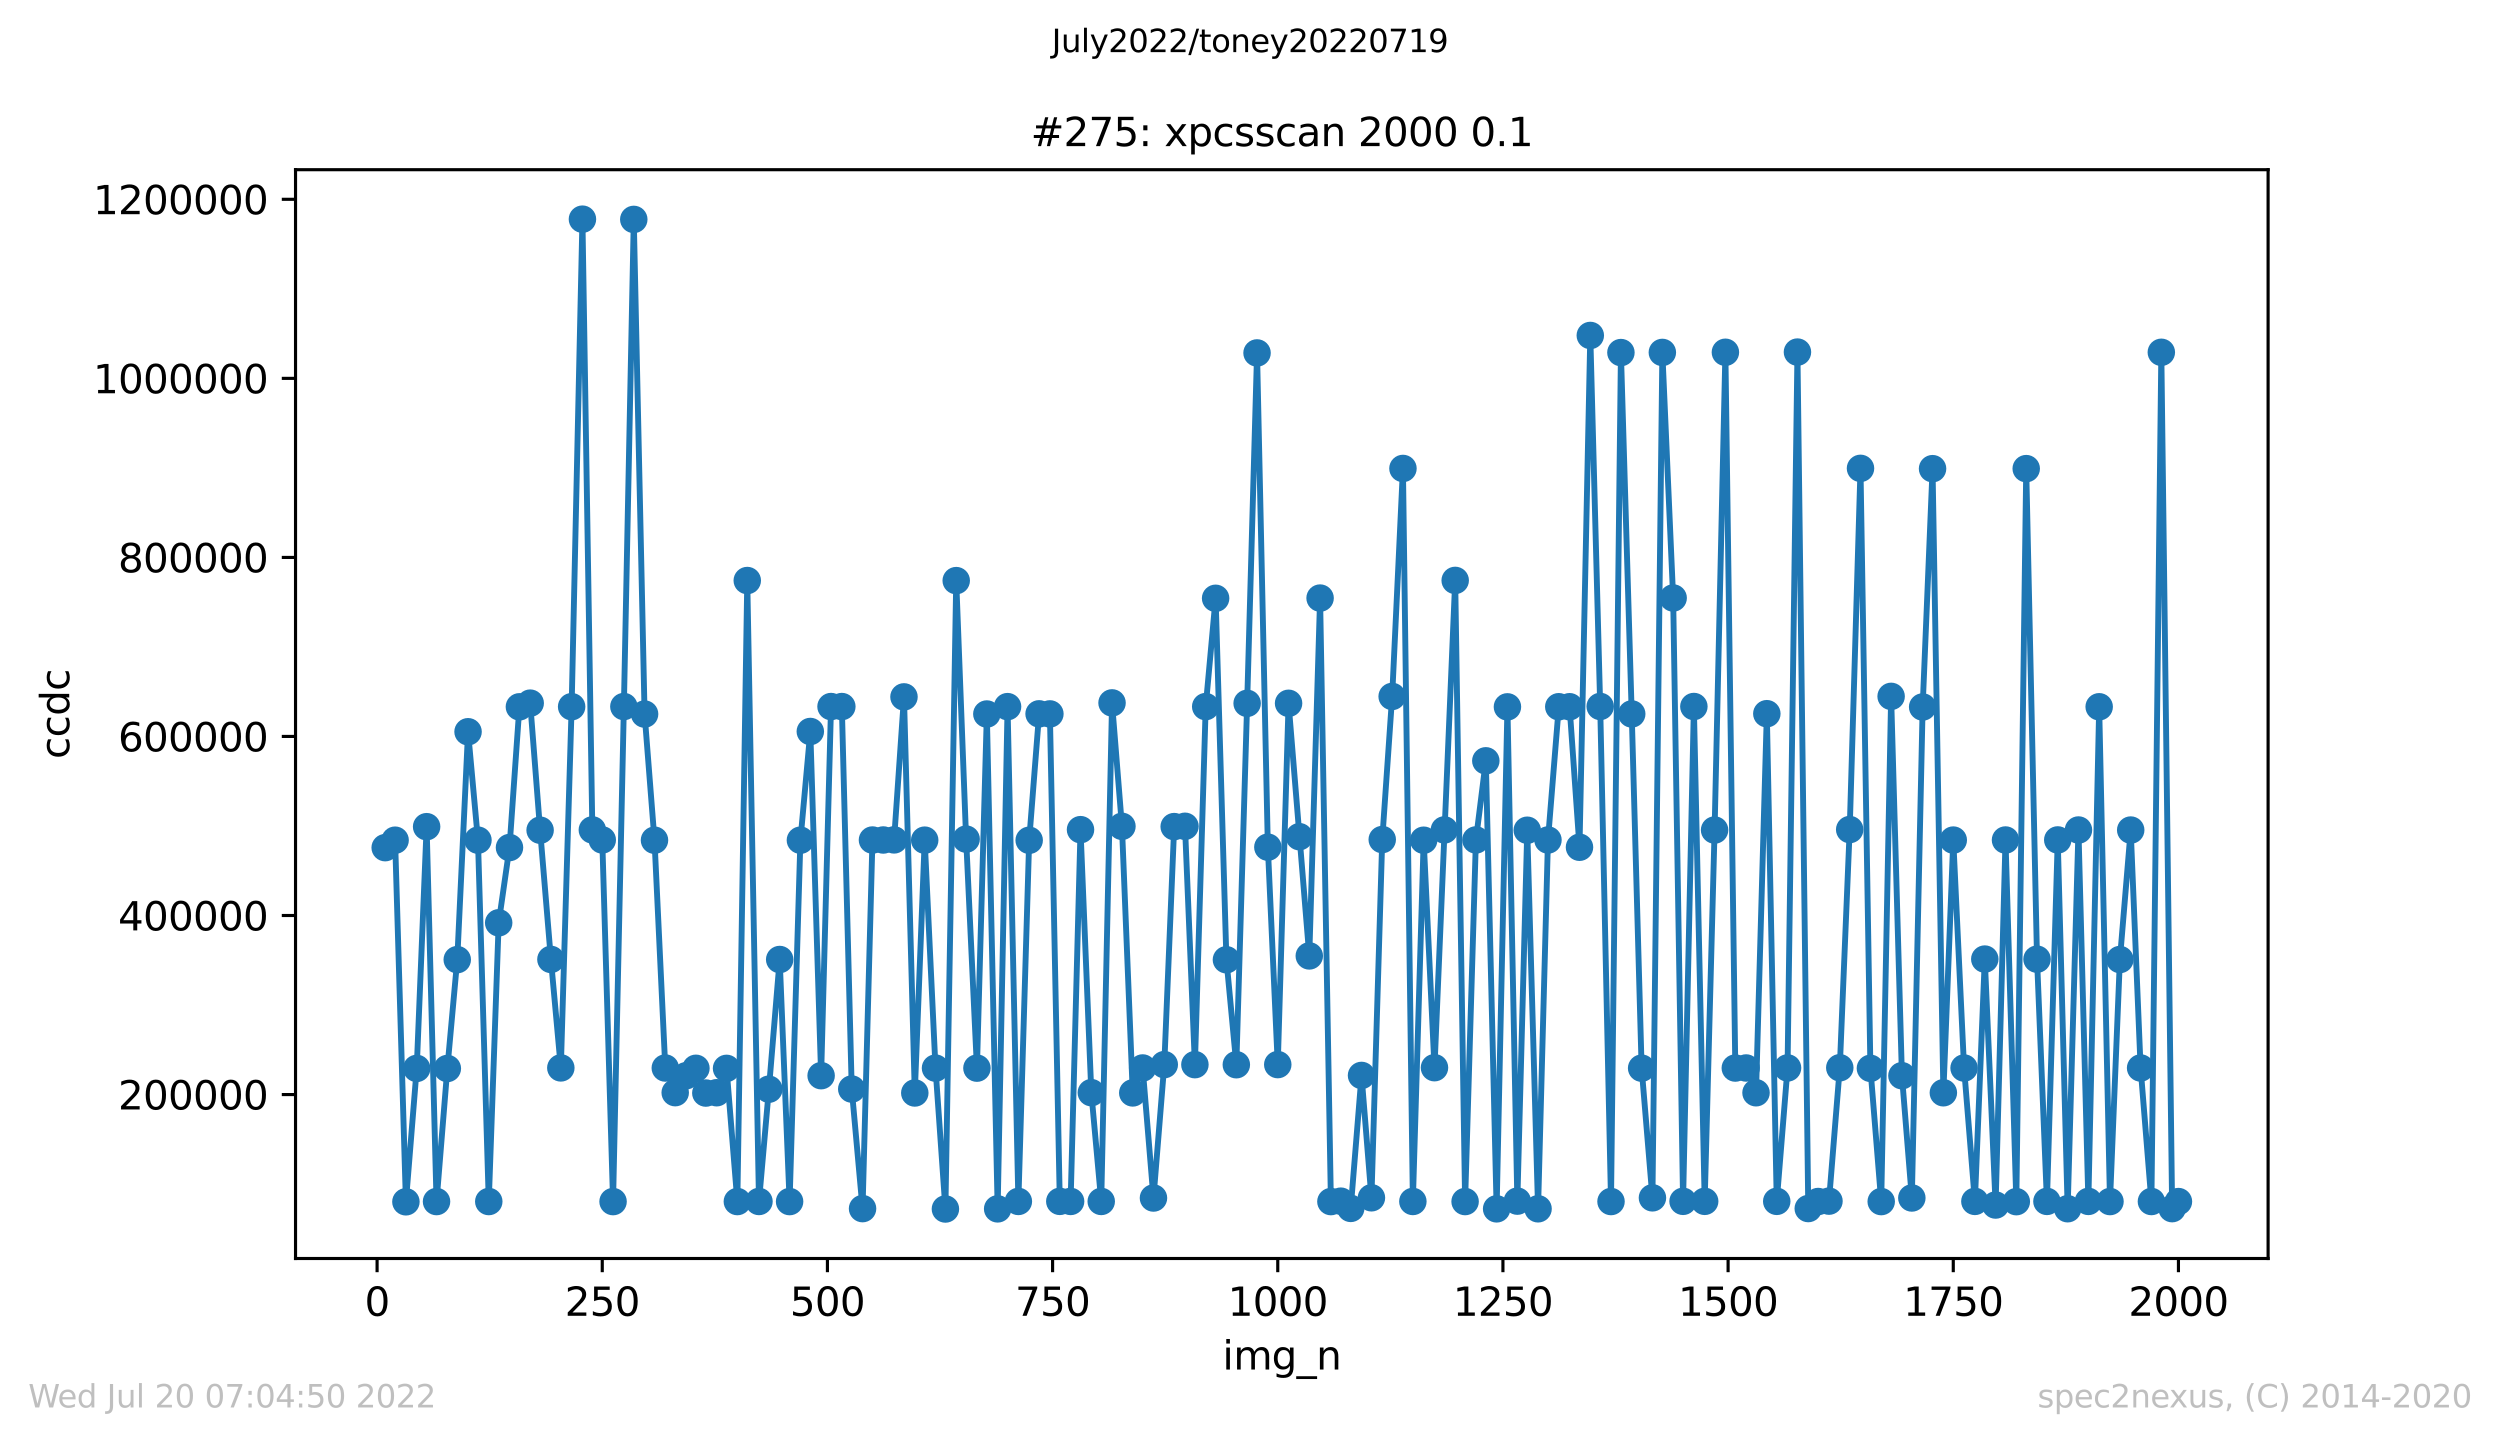 <?xml version="1.0" encoding="utf-8" standalone="no"?>
<!DOCTYPE svg PUBLIC "-//W3C//DTD SVG 1.1//EN"
  "http://www.w3.org/Graphics/SVG/1.1/DTD/svg11.dtd">
<svg xmlns:xlink="http://www.w3.org/1999/xlink" width="636.48pt" height="367.2pt" viewBox="0 0 636.48 367.2" xmlns="http://www.w3.org/2000/svg" version="1.1">
 <defs>
  <style type="text/css">*{stroke-linejoin: round; stroke-linecap: butt}</style>
 </defs>
 <g id="figure_1">
  <g id="patch_1">
   <path d="M 0 367.2 
L 636.48 367.2 
L 636.48 0 
L 0 0 
z
" style="fill: #ffffff"/>
  </g>
  <g id="axes_1">
   <g id="patch_2">
    <path d="M 75.24 320.4 
L 577.44 320.4 
L 577.44 43.2 
L 75.24 43.2 
z
" style="fill: #ffffff"/>
   </g>
   <g id="matplotlib.axis_1">
    <g id="xtick_1">
     <g id="line2d_1">
      <defs>
       <path id="m59e2264834" d="M 0 0 
L 0 3.5 
" style="stroke: #000000; stroke-width: 0.8"/>
      </defs>
      <g>
       <use xlink:href="#m59e2264834" x="96.004" y="320.4" style="stroke: #000000; stroke-width: 0.8"/>
      </g>
     </g>
     <g id="text_1">
      <!-- 0 -->
      <g transform="translate(92.822 334.998)scale(0.1 -0.1)">
       <defs>
        <path id="DejaVuSans-30" d="M 2034 4250 
Q 1547 4250 1301 3770 
Q 1056 3291 1056 2328 
Q 1056 1369 1301 889 
Q 1547 409 2034 409 
Q 2525 409 2770 889 
Q 3016 1369 3016 2328 
Q 3016 3291 2770 3770 
Q 2525 4250 2034 4250 
z
M 2034 4750 
Q 2819 4750 3233 4129 
Q 3647 3509 3647 2328 
Q 3647 1150 3233 529 
Q 2819 -91 2034 -91 
Q 1250 -91 836 529 
Q 422 1150 422 2328 
Q 422 3509 836 4129 
Q 1250 4750 2034 4750 
z
" transform="scale(0.016)"/>
       </defs>
       <use xlink:href="#DejaVuSans-30"/>
      </g>
     </g>
    </g>
    <g id="xtick_2">
     <g id="line2d_2">
      <g>
       <use xlink:href="#m59e2264834" x="153.33" y="320.4" style="stroke: #000000; stroke-width: 0.8"/>
      </g>
     </g>
     <g id="text_2">
      <!-- 250 -->
      <g transform="translate(143.786 334.998)scale(0.1 -0.1)">
       <defs>
        <path id="DejaVuSans-32" d="M 1228 531 
L 3431 531 
L 3431 0 
L 469 0 
L 469 531 
Q 828 903 1448 1529 
Q 2069 2156 2228 2338 
Q 2531 2678 2651 2914 
Q 2772 3150 2772 3378 
Q 2772 3750 2511 3984 
Q 2250 4219 1831 4219 
Q 1534 4219 1204 4116 
Q 875 4013 500 3803 
L 500 4441 
Q 881 4594 1212 4672 
Q 1544 4750 1819 4750 
Q 2544 4750 2975 4387 
Q 3406 4025 3406 3419 
Q 3406 3131 3298 2873 
Q 3191 2616 2906 2266 
Q 2828 2175 2409 1742 
Q 1991 1309 1228 531 
z
" transform="scale(0.016)"/>
        <path id="DejaVuSans-35" d="M 691 4666 
L 3169 4666 
L 3169 4134 
L 1269 4134 
L 1269 2991 
Q 1406 3038 1543 3061 
Q 1681 3084 1819 3084 
Q 2600 3084 3056 2656 
Q 3513 2228 3513 1497 
Q 3513 744 3044 326 
Q 2575 -91 1722 -91 
Q 1428 -91 1123 -41 
Q 819 9 494 109 
L 494 744 
Q 775 591 1075 516 
Q 1375 441 1709 441 
Q 2250 441 2565 725 
Q 2881 1009 2881 1497 
Q 2881 1984 2565 2268 
Q 2250 2553 1709 2553 
Q 1456 2553 1204 2497 
Q 953 2441 691 2322 
L 691 4666 
z
" transform="scale(0.016)"/>
       </defs>
       <use xlink:href="#DejaVuSans-32"/>
       <use xlink:href="#DejaVuSans-35" x="63.623"/>
       <use xlink:href="#DejaVuSans-30" x="127.246"/>
      </g>
     </g>
    </g>
    <g id="xtick_3">
     <g id="line2d_3">
      <g>
       <use xlink:href="#m59e2264834" x="210.656" y="320.4" style="stroke: #000000; stroke-width: 0.8"/>
      </g>
     </g>
     <g id="text_3">
      <!-- 500 -->
      <g transform="translate(201.112 334.998)scale(0.1 -0.1)">
       <use xlink:href="#DejaVuSans-35"/>
       <use xlink:href="#DejaVuSans-30" x="63.623"/>
       <use xlink:href="#DejaVuSans-30" x="127.246"/>
      </g>
     </g>
    </g>
    <g id="xtick_4">
     <g id="line2d_4">
      <g>
       <use xlink:href="#m59e2264834" x="267.982" y="320.4" style="stroke: #000000; stroke-width: 0.8"/>
      </g>
     </g>
     <g id="text_4">
      <!-- 750 -->
      <g transform="translate(258.438 334.998)scale(0.1 -0.1)">
       <defs>
        <path id="DejaVuSans-37" d="M 525 4666 
L 3525 4666 
L 3525 4397 
L 1831 0 
L 1172 0 
L 2766 4134 
L 525 4134 
L 525 4666 
z
" transform="scale(0.016)"/>
       </defs>
       <use xlink:href="#DejaVuSans-37"/>
       <use xlink:href="#DejaVuSans-35" x="63.623"/>
       <use xlink:href="#DejaVuSans-30" x="127.246"/>
      </g>
     </g>
    </g>
    <g id="xtick_5">
     <g id="line2d_5">
      <g>
       <use xlink:href="#m59e2264834" x="325.308" y="320.4" style="stroke: #000000; stroke-width: 0.8"/>
      </g>
     </g>
     <g id="text_5">
      <!-- 1000 -->
      <g transform="translate(312.583 334.998)scale(0.1 -0.1)">
       <defs>
        <path id="DejaVuSans-31" d="M 794 531 
L 1825 531 
L 1825 4091 
L 703 3866 
L 703 4441 
L 1819 4666 
L 2450 4666 
L 2450 531 
L 3481 531 
L 3481 0 
L 794 0 
L 794 531 
z
" transform="scale(0.016)"/>
       </defs>
       <use xlink:href="#DejaVuSans-31"/>
       <use xlink:href="#DejaVuSans-30" x="63.623"/>
       <use xlink:href="#DejaVuSans-30" x="127.246"/>
       <use xlink:href="#DejaVuSans-30" x="190.869"/>
      </g>
     </g>
    </g>
    <g id="xtick_6">
     <g id="line2d_6">
      <g>
       <use xlink:href="#m59e2264834" x="382.634" y="320.4" style="stroke: #000000; stroke-width: 0.8"/>
      </g>
     </g>
     <g id="text_6">
      <!-- 1250 -->
      <g transform="translate(369.909 334.998)scale(0.1 -0.1)">
       <use xlink:href="#DejaVuSans-31"/>
       <use xlink:href="#DejaVuSans-32" x="63.623"/>
       <use xlink:href="#DejaVuSans-35" x="127.246"/>
       <use xlink:href="#DejaVuSans-30" x="190.869"/>
      </g>
     </g>
    </g>
    <g id="xtick_7">
     <g id="line2d_7">
      <g>
       <use xlink:href="#m59e2264834" x="439.96" y="320.4" style="stroke: #000000; stroke-width: 0.8"/>
      </g>
     </g>
     <g id="text_7">
      <!-- 1500 -->
      <g transform="translate(427.235 334.998)scale(0.1 -0.1)">
       <use xlink:href="#DejaVuSans-31"/>
       <use xlink:href="#DejaVuSans-35" x="63.623"/>
       <use xlink:href="#DejaVuSans-30" x="127.246"/>
       <use xlink:href="#DejaVuSans-30" x="190.869"/>
      </g>
     </g>
    </g>
    <g id="xtick_8">
     <g id="line2d_8">
      <g>
       <use xlink:href="#m59e2264834" x="497.287" y="320.4" style="stroke: #000000; stroke-width: 0.8"/>
      </g>
     </g>
     <g id="text_8">
      <!-- 1750 -->
      <g transform="translate(484.562 334.998)scale(0.1 -0.1)">
       <use xlink:href="#DejaVuSans-31"/>
       <use xlink:href="#DejaVuSans-37" x="63.623"/>
       <use xlink:href="#DejaVuSans-35" x="127.246"/>
       <use xlink:href="#DejaVuSans-30" x="190.869"/>
      </g>
     </g>
    </g>
    <g id="xtick_9">
     <g id="line2d_9">
      <g>
       <use xlink:href="#m59e2264834" x="554.613" y="320.4" style="stroke: #000000; stroke-width: 0.8"/>
      </g>
     </g>
     <g id="text_9">
      <!-- 2000 -->
      <g transform="translate(541.888 334.998)scale(0.1 -0.1)">
       <use xlink:href="#DejaVuSans-32"/>
       <use xlink:href="#DejaVuSans-30" x="63.623"/>
       <use xlink:href="#DejaVuSans-30" x="127.246"/>
       <use xlink:href="#DejaVuSans-30" x="190.869"/>
      </g>
     </g>
    </g>
    <g id="text_10">
     <!-- img_n -->
     <g transform="translate(311.238 348.677)scale(0.1 -0.1)">
      <defs>
       <path id="DejaVuSans-69" d="M 603 3500 
L 1178 3500 
L 1178 0 
L 603 0 
L 603 3500 
z
M 603 4863 
L 1178 4863 
L 1178 4134 
L 603 4134 
L 603 4863 
z
" transform="scale(0.016)"/>
       <path id="DejaVuSans-6d" d="M 3328 2828 
Q 3544 3216 3844 3400 
Q 4144 3584 4550 3584 
Q 5097 3584 5394 3201 
Q 5691 2819 5691 2113 
L 5691 0 
L 5113 0 
L 5113 2094 
Q 5113 2597 4934 2840 
Q 4756 3084 4391 3084 
Q 3944 3084 3684 2787 
Q 3425 2491 3425 1978 
L 3425 0 
L 2847 0 
L 2847 2094 
Q 2847 2600 2669 2842 
Q 2491 3084 2119 3084 
Q 1678 3084 1418 2786 
Q 1159 2488 1159 1978 
L 1159 0 
L 581 0 
L 581 3500 
L 1159 3500 
L 1159 2956 
Q 1356 3278 1631 3431 
Q 1906 3584 2284 3584 
Q 2666 3584 2933 3390 
Q 3200 3197 3328 2828 
z
" transform="scale(0.016)"/>
       <path id="DejaVuSans-67" d="M 2906 1791 
Q 2906 2416 2648 2759 
Q 2391 3103 1925 3103 
Q 1463 3103 1205 2759 
Q 947 2416 947 1791 
Q 947 1169 1205 825 
Q 1463 481 1925 481 
Q 2391 481 2648 825 
Q 2906 1169 2906 1791 
z
M 3481 434 
Q 3481 -459 3084 -895 
Q 2688 -1331 1869 -1331 
Q 1566 -1331 1297 -1286 
Q 1028 -1241 775 -1147 
L 775 -588 
Q 1028 -725 1275 -790 
Q 1522 -856 1778 -856 
Q 2344 -856 2625 -561 
Q 2906 -266 2906 331 
L 2906 616 
Q 2728 306 2450 153 
Q 2172 0 1784 0 
Q 1141 0 747 490 
Q 353 981 353 1791 
Q 353 2603 747 3093 
Q 1141 3584 1784 3584 
Q 2172 3584 2450 3431 
Q 2728 3278 2906 2969 
L 2906 3500 
L 3481 3500 
L 3481 434 
z
" transform="scale(0.016)"/>
       <path id="DejaVuSans-5f" d="M 3263 -1063 
L 3263 -1509 
L -63 -1509 
L -63 -1063 
L 3263 -1063 
z
" transform="scale(0.016)"/>
       <path id="DejaVuSans-6e" d="M 3513 2113 
L 3513 0 
L 2938 0 
L 2938 2094 
Q 2938 2591 2744 2837 
Q 2550 3084 2163 3084 
Q 1697 3084 1428 2787 
Q 1159 2491 1159 1978 
L 1159 0 
L 581 0 
L 581 3500 
L 1159 3500 
L 1159 2956 
Q 1366 3272 1645 3428 
Q 1925 3584 2291 3584 
Q 2894 3584 3203 3211 
Q 3513 2838 3513 2113 
z
" transform="scale(0.016)"/>
      </defs>
      <use xlink:href="#DejaVuSans-69"/>
      <use xlink:href="#DejaVuSans-6d" x="27.783"/>
      <use xlink:href="#DejaVuSans-67" x="125.195"/>
      <use xlink:href="#DejaVuSans-5f" x="188.672"/>
      <use xlink:href="#DejaVuSans-6e" x="238.672"/>
     </g>
    </g>
   </g>
   <g id="matplotlib.axis_2">
    <g id="ytick_1">
     <g id="line2d_10">
      <defs>
       <path id="m2ceb41bc4b" d="M 0 0 
L -3.5 0 
" style="stroke: #000000; stroke-width: 0.8"/>
      </defs>
      <g>
       <use xlink:href="#m2ceb41bc4b" x="75.24" y="278.664" style="stroke: #000000; stroke-width: 0.8"/>
      </g>
     </g>
     <g id="text_11">
      <!-- 200000 -->
      <g transform="translate(30.065 282.463)scale(0.1 -0.1)">
       <use xlink:href="#DejaVuSans-32"/>
       <use xlink:href="#DejaVuSans-30" x="63.623"/>
       <use xlink:href="#DejaVuSans-30" x="127.246"/>
       <use xlink:href="#DejaVuSans-30" x="190.869"/>
       <use xlink:href="#DejaVuSans-30" x="254.492"/>
       <use xlink:href="#DejaVuSans-30" x="318.115"/>
      </g>
     </g>
    </g>
    <g id="ytick_2">
     <g id="line2d_11">
      <g>
       <use xlink:href="#m2ceb41bc4b" x="75.24" y="233.079" style="stroke: #000000; stroke-width: 0.8"/>
      </g>
     </g>
     <g id="text_12">
      <!-- 400000 -->
      <g transform="translate(30.065 236.879)scale(0.1 -0.1)">
       <defs>
        <path id="DejaVuSans-34" d="M 2419 4116 
L 825 1625 
L 2419 1625 
L 2419 4116 
z
M 2253 4666 
L 3047 4666 
L 3047 1625 
L 3713 1625 
L 3713 1100 
L 3047 1100 
L 3047 0 
L 2419 0 
L 2419 1100 
L 313 1100 
L 313 1709 
L 2253 4666 
z
" transform="scale(0.016)"/>
       </defs>
       <use xlink:href="#DejaVuSans-34"/>
       <use xlink:href="#DejaVuSans-30" x="63.623"/>
       <use xlink:href="#DejaVuSans-30" x="127.246"/>
       <use xlink:href="#DejaVuSans-30" x="190.869"/>
       <use xlink:href="#DejaVuSans-30" x="254.492"/>
       <use xlink:href="#DejaVuSans-30" x="318.115"/>
      </g>
     </g>
    </g>
    <g id="ytick_3">
     <g id="line2d_12">
      <g>
       <use xlink:href="#m2ceb41bc4b" x="75.24" y="187.495" style="stroke: #000000; stroke-width: 0.8"/>
      </g>
     </g>
     <g id="text_13">
      <!-- 600000 -->
      <g transform="translate(30.065 191.294)scale(0.1 -0.1)">
       <defs>
        <path id="DejaVuSans-36" d="M 2113 2584 
Q 1688 2584 1439 2293 
Q 1191 2003 1191 1497 
Q 1191 994 1439 701 
Q 1688 409 2113 409 
Q 2538 409 2786 701 
Q 3034 994 3034 1497 
Q 3034 2003 2786 2293 
Q 2538 2584 2113 2584 
z
M 3366 4563 
L 3366 3988 
Q 3128 4100 2886 4159 
Q 2644 4219 2406 4219 
Q 1781 4219 1451 3797 
Q 1122 3375 1075 2522 
Q 1259 2794 1537 2939 
Q 1816 3084 2150 3084 
Q 2853 3084 3261 2657 
Q 3669 2231 3669 1497 
Q 3669 778 3244 343 
Q 2819 -91 2113 -91 
Q 1303 -91 875 529 
Q 447 1150 447 2328 
Q 447 3434 972 4092 
Q 1497 4750 2381 4750 
Q 2619 4750 2861 4703 
Q 3103 4656 3366 4563 
z
" transform="scale(0.016)"/>
       </defs>
       <use xlink:href="#DejaVuSans-36"/>
       <use xlink:href="#DejaVuSans-30" x="63.623"/>
       <use xlink:href="#DejaVuSans-30" x="127.246"/>
       <use xlink:href="#DejaVuSans-30" x="190.869"/>
       <use xlink:href="#DejaVuSans-30" x="254.492"/>
       <use xlink:href="#DejaVuSans-30" x="318.115"/>
      </g>
     </g>
    </g>
    <g id="ytick_4">
     <g id="line2d_13">
      <g>
       <use xlink:href="#m2ceb41bc4b" x="75.24" y="141.911" style="stroke: #000000; stroke-width: 0.8"/>
      </g>
     </g>
     <g id="text_14">
      <!-- 800000 -->
      <g transform="translate(30.065 145.71)scale(0.1 -0.1)">
       <defs>
        <path id="DejaVuSans-38" d="M 2034 2216 
Q 1584 2216 1326 1975 
Q 1069 1734 1069 1313 
Q 1069 891 1326 650 
Q 1584 409 2034 409 
Q 2484 409 2743 651 
Q 3003 894 3003 1313 
Q 3003 1734 2745 1975 
Q 2488 2216 2034 2216 
z
M 1403 2484 
Q 997 2584 770 2862 
Q 544 3141 544 3541 
Q 544 4100 942 4425 
Q 1341 4750 2034 4750 
Q 2731 4750 3128 4425 
Q 3525 4100 3525 3541 
Q 3525 3141 3298 2862 
Q 3072 2584 2669 2484 
Q 3125 2378 3379 2068 
Q 3634 1759 3634 1313 
Q 3634 634 3220 271 
Q 2806 -91 2034 -91 
Q 1263 -91 848 271 
Q 434 634 434 1313 
Q 434 1759 690 2068 
Q 947 2378 1403 2484 
z
M 1172 3481 
Q 1172 3119 1398 2916 
Q 1625 2713 2034 2713 
Q 2441 2713 2670 2916 
Q 2900 3119 2900 3481 
Q 2900 3844 2670 4047 
Q 2441 4250 2034 4250 
Q 1625 4250 1398 4047 
Q 1172 3844 1172 3481 
z
" transform="scale(0.016)"/>
       </defs>
       <use xlink:href="#DejaVuSans-38"/>
       <use xlink:href="#DejaVuSans-30" x="63.623"/>
       <use xlink:href="#DejaVuSans-30" x="127.246"/>
       <use xlink:href="#DejaVuSans-30" x="190.869"/>
       <use xlink:href="#DejaVuSans-30" x="254.492"/>
       <use xlink:href="#DejaVuSans-30" x="318.115"/>
      </g>
     </g>
    </g>
    <g id="ytick_5">
     <g id="line2d_14">
      <g>
       <use xlink:href="#m2ceb41bc4b" x="75.24" y="96.326" style="stroke: #000000; stroke-width: 0.8"/>
      </g>
     </g>
     <g id="text_15">
      <!-- 1000000 -->
      <g transform="translate(23.703 100.126)scale(0.1 -0.1)">
       <use xlink:href="#DejaVuSans-31"/>
       <use xlink:href="#DejaVuSans-30" x="63.623"/>
       <use xlink:href="#DejaVuSans-30" x="127.246"/>
       <use xlink:href="#DejaVuSans-30" x="190.869"/>
       <use xlink:href="#DejaVuSans-30" x="254.492"/>
       <use xlink:href="#DejaVuSans-30" x="318.115"/>
       <use xlink:href="#DejaVuSans-30" x="381.738"/>
      </g>
     </g>
    </g>
    <g id="ytick_6">
     <g id="line2d_15">
      <g>
       <use xlink:href="#m2ceb41bc4b" x="75.24" y="50.742" style="stroke: #000000; stroke-width: 0.8"/>
      </g>
     </g>
     <g id="text_16">
      <!-- 1200000 -->
      <g transform="translate(23.703 54.541)scale(0.1 -0.1)">
       <use xlink:href="#DejaVuSans-31"/>
       <use xlink:href="#DejaVuSans-32" x="63.623"/>
       <use xlink:href="#DejaVuSans-30" x="127.246"/>
       <use xlink:href="#DejaVuSans-30" x="190.869"/>
       <use xlink:href="#DejaVuSans-30" x="254.492"/>
       <use xlink:href="#DejaVuSans-30" x="318.115"/>
       <use xlink:href="#DejaVuSans-30" x="381.738"/>
      </g>
     </g>
    </g>
    <g id="text_17">
     <!-- ccdc -->
     <g transform="translate(17.623 193.222)rotate(-90)scale(0.1 -0.1)">
      <defs>
       <path id="DejaVuSans-63" d="M 3122 3366 
L 3122 2828 
Q 2878 2963 2633 3030 
Q 2388 3097 2138 3097 
Q 1578 3097 1268 2742 
Q 959 2388 959 1747 
Q 959 1106 1268 751 
Q 1578 397 2138 397 
Q 2388 397 2633 464 
Q 2878 531 3122 666 
L 3122 134 
Q 2881 22 2623 -34 
Q 2366 -91 2075 -91 
Q 1284 -91 818 406 
Q 353 903 353 1747 
Q 353 2603 823 3093 
Q 1294 3584 2113 3584 
Q 2378 3584 2631 3529 
Q 2884 3475 3122 3366 
z
" transform="scale(0.016)"/>
       <path id="DejaVuSans-64" d="M 2906 2969 
L 2906 4863 
L 3481 4863 
L 3481 0 
L 2906 0 
L 2906 525 
Q 2725 213 2448 61 
Q 2172 -91 1784 -91 
Q 1150 -91 751 415 
Q 353 922 353 1747 
Q 353 2572 751 3078 
Q 1150 3584 1784 3584 
Q 2172 3584 2448 3432 
Q 2725 3281 2906 2969 
z
M 947 1747 
Q 947 1113 1208 752 
Q 1469 391 1925 391 
Q 2381 391 2643 752 
Q 2906 1113 2906 1747 
Q 2906 2381 2643 2742 
Q 2381 3103 1925 3103 
Q 1469 3103 1208 2742 
Q 947 2381 947 1747 
z
" transform="scale(0.016)"/>
      </defs>
      <use xlink:href="#DejaVuSans-63"/>
      <use xlink:href="#DejaVuSans-63" x="54.98"/>
      <use xlink:href="#DejaVuSans-64" x="109.961"/>
      <use xlink:href="#DejaVuSans-63" x="173.438"/>
     </g>
    </g>
   </g>
   <g id="line2d_16">
    <path d="M 98.067 215.807 
L 100.59 213.908 
L 103.341 305.969 
L 106.093 272.008 
L 108.615 210.469 
L 111.138 305.906 
L 113.889 272.029 
L 116.412 244.317 
L 119.163 186.297 
L 121.686 213.9 
L 124.437 305.9 
L 126.96 234.937 
L 129.711 215.778 
L 132.234 179.95 
L 134.985 179.016 
L 137.508 211.361 
L 140.259 244.263 
L 142.782 271.878 
L 145.533 179.92 
L 148.285 55.8 
L 150.807 211.288 
L 153.33 213.842 
L 156.081 305.915 
L 158.833 179.881 
L 161.355 55.86 
L 164.107 181.794 
L 166.629 213.911 
L 169.381 271.908 
L 171.903 278.181 
L 174.655 273.882 
L 177.177 271.981 
L 179.7 278.282 
L 182.451 278.2 
L 184.974 271.999 
L 187.725 305.905 
L 190.248 147.802 
L 193.229 305.885 
L 195.751 277.301 
L 198.503 244.284 
L 201.025 305.911 
L 203.777 213.911 
L 206.299 186.232 
L 209.051 273.859 
L 211.573 179.885 
L 214.325 179.886 
L 216.847 277.263 
L 219.599 307.704 
L 222.121 213.865 
L 227.624 213.828 
L 230.147 177.422 
L 232.898 278.262 
L 235.421 213.899 
L 238.172 271.934 
L 240.695 307.8 
L 243.446 147.821 
L 245.969 213.63 
L 248.72 271.939 
L 251.243 181.783 
L 253.994 307.766 
L 256.517 179.904 
L 259.268 305.875 
L 262.02 213.929 
L 264.542 181.738 
L 267.294 181.756 
L 269.816 305.857 
L 272.568 305.874 
L 275.09 211.226 
L 277.842 278.182 
L 280.364 305.876 
L 283.116 178.951 
L 285.638 210.377 
L 288.39 278.248 
L 290.912 271.899 
L 293.664 305.006 
L 296.416 271.044 
L 298.938 210.446 
L 301.69 210.365 
L 304.212 271.051 
L 306.964 179.894 
L 309.486 152.323 
L 312.238 244.346 
L 314.76 271.071 
L 317.512 179.064 
L 320.034 89.857 
L 322.786 215.682 
L 325.308 271.036 
L 328.06 179.054 
L 333.334 243.368 
L 336.085 152.267 
L 338.837 305.914 
L 341.359 305.81 
L 343.882 307.647 
L 346.633 273.798 
L 349.156 304.947 
L 351.907 213.744 
L 354.43 177.309 
L 357.181 119.266 
L 359.704 305.883 
L 362.455 213.916 
L 365.207 271.824 
L 370.481 147.769 
L 373.003 305.905 
L 375.755 213.843 
L 378.277 193.697 
L 381.029 307.761 
L 383.781 179.961 
L 386.303 305.797 
L 388.826 211.373 
L 391.577 307.749 
L 394.1 213.856 
L 396.851 179.929 
L 399.603 179.93 
L 402.125 215.704 
L 404.877 85.407 
L 407.399 179.859 
L 410.151 305.901 
L 412.673 89.762 
L 415.425 181.764 
L 417.947 271.947 
L 420.699 304.957 
L 423.221 89.727 
L 425.973 152.241 
L 428.495 305.848 
L 431.247 179.874 
L 433.999 305.849 
L 436.521 211.322 
L 439.273 89.686 
L 441.795 271.915 
L 444.547 271.902 
L 447.069 278.207 
L 449.821 181.703 
L 452.343 305.853 
L 455.095 271.887 
L 457.617 89.638 
L 460.369 307.686 
L 462.891 305.898 
L 465.643 305.798 
L 468.394 271.839 
L 470.917 211.198 
L 473.668 119.241 
L 476.191 271.988 
L 478.942 305.913 
L 481.465 177.291 
L 484.216 273.87 
L 486.739 304.995 
L 489.49 179.992 
L 492.013 119.322 
L 494.764 278.209 
L 497.287 213.879 
L 500.038 271.909 
L 502.79 305.863 
L 505.312 244.174 
L 508.064 306.79 
L 510.586 213.861 
L 513.338 305.933 
L 515.86 119.31 
L 518.612 244.2 
L 521.134 305.865 
L 523.886 213.841 
L 526.408 307.733 
L 529.16 211.315 
L 531.682 305.867 
L 534.434 179.939 
L 537.186 305.906 
L 539.708 244.289 
L 542.46 211.327 
L 544.982 271.9 
L 547.734 305.895 
L 550.256 89.693 
L 553.008 307.71 
L 554.613 305.912 
L 554.613 305.912 
" clip-path="url(#p5b8bd15f92)" style="fill: none; stroke: #1f77b4; stroke-width: 1.5; stroke-linecap: square"/>
    <defs>
     <path id="m49ae3a37b3" d="M 0 3 
C 0.796 3 1.559 2.684 2.121 2.121 
C 2.684 1.559 3 0.796 3 0 
C 3 -0.796 2.684 -1.559 2.121 -2.121 
C 1.559 -2.684 0.796 -3 0 -3 
C -0.796 -3 -1.559 -2.684 -2.121 -2.121 
C -2.684 -1.559 -3 -0.796 -3 0 
C -3 0.796 -2.684 1.559 -2.121 2.121 
C -1.559 2.684 -0.796 3 0 3 
z
" style="stroke: #1f77b4"/>
    </defs>
    <g clip-path="url(#p5b8bd15f92)">
     <use xlink:href="#m49ae3a37b3" x="98.067" y="215.807" style="fill: #1f77b4; stroke: #1f77b4"/>
     <use xlink:href="#m49ae3a37b3" x="100.59" y="213.908" style="fill: #1f77b4; stroke: #1f77b4"/>
     <use xlink:href="#m49ae3a37b3" x="103.341" y="305.969" style="fill: #1f77b4; stroke: #1f77b4"/>
     <use xlink:href="#m49ae3a37b3" x="106.093" y="272.008" style="fill: #1f77b4; stroke: #1f77b4"/>
     <use xlink:href="#m49ae3a37b3" x="108.615" y="210.469" style="fill: #1f77b4; stroke: #1f77b4"/>
     <use xlink:href="#m49ae3a37b3" x="111.138" y="305.906" style="fill: #1f77b4; stroke: #1f77b4"/>
     <use xlink:href="#m49ae3a37b3" x="113.889" y="272.029" style="fill: #1f77b4; stroke: #1f77b4"/>
     <use xlink:href="#m49ae3a37b3" x="116.412" y="244.317" style="fill: #1f77b4; stroke: #1f77b4"/>
     <use xlink:href="#m49ae3a37b3" x="119.163" y="186.297" style="fill: #1f77b4; stroke: #1f77b4"/>
     <use xlink:href="#m49ae3a37b3" x="121.686" y="213.9" style="fill: #1f77b4; stroke: #1f77b4"/>
     <use xlink:href="#m49ae3a37b3" x="124.437" y="305.9" style="fill: #1f77b4; stroke: #1f77b4"/>
     <use xlink:href="#m49ae3a37b3" x="126.96" y="234.937" style="fill: #1f77b4; stroke: #1f77b4"/>
     <use xlink:href="#m49ae3a37b3" x="129.711" y="215.778" style="fill: #1f77b4; stroke: #1f77b4"/>
     <use xlink:href="#m49ae3a37b3" x="132.234" y="179.95" style="fill: #1f77b4; stroke: #1f77b4"/>
     <use xlink:href="#m49ae3a37b3" x="134.985" y="179.016" style="fill: #1f77b4; stroke: #1f77b4"/>
     <use xlink:href="#m49ae3a37b3" x="137.508" y="211.361" style="fill: #1f77b4; stroke: #1f77b4"/>
     <use xlink:href="#m49ae3a37b3" x="140.259" y="244.263" style="fill: #1f77b4; stroke: #1f77b4"/>
     <use xlink:href="#m49ae3a37b3" x="142.782" y="271.878" style="fill: #1f77b4; stroke: #1f77b4"/>
     <use xlink:href="#m49ae3a37b3" x="145.533" y="179.92" style="fill: #1f77b4; stroke: #1f77b4"/>
     <use xlink:href="#m49ae3a37b3" x="148.285" y="55.8" style="fill: #1f77b4; stroke: #1f77b4"/>
     <use xlink:href="#m49ae3a37b3" x="150.807" y="211.288" style="fill: #1f77b4; stroke: #1f77b4"/>
     <use xlink:href="#m49ae3a37b3" x="153.33" y="213.842" style="fill: #1f77b4; stroke: #1f77b4"/>
     <use xlink:href="#m49ae3a37b3" x="156.081" y="305.915" style="fill: #1f77b4; stroke: #1f77b4"/>
     <use xlink:href="#m49ae3a37b3" x="158.833" y="179.881" style="fill: #1f77b4; stroke: #1f77b4"/>
     <use xlink:href="#m49ae3a37b3" x="161.355" y="55.86" style="fill: #1f77b4; stroke: #1f77b4"/>
     <use xlink:href="#m49ae3a37b3" x="164.107" y="181.794" style="fill: #1f77b4; stroke: #1f77b4"/>
     <use xlink:href="#m49ae3a37b3" x="166.629" y="213.911" style="fill: #1f77b4; stroke: #1f77b4"/>
     <use xlink:href="#m49ae3a37b3" x="169.381" y="271.908" style="fill: #1f77b4; stroke: #1f77b4"/>
     <use xlink:href="#m49ae3a37b3" x="171.903" y="278.181" style="fill: #1f77b4; stroke: #1f77b4"/>
     <use xlink:href="#m49ae3a37b3" x="174.655" y="273.882" style="fill: #1f77b4; stroke: #1f77b4"/>
     <use xlink:href="#m49ae3a37b3" x="177.177" y="271.981" style="fill: #1f77b4; stroke: #1f77b4"/>
     <use xlink:href="#m49ae3a37b3" x="179.7" y="278.282" style="fill: #1f77b4; stroke: #1f77b4"/>
     <use xlink:href="#m49ae3a37b3" x="182.451" y="278.2" style="fill: #1f77b4; stroke: #1f77b4"/>
     <use xlink:href="#m49ae3a37b3" x="184.974" y="271.999" style="fill: #1f77b4; stroke: #1f77b4"/>
     <use xlink:href="#m49ae3a37b3" x="187.725" y="305.905" style="fill: #1f77b4; stroke: #1f77b4"/>
     <use xlink:href="#m49ae3a37b3" x="190.248" y="147.802" style="fill: #1f77b4; stroke: #1f77b4"/>
     <use xlink:href="#m49ae3a37b3" x="193.229" y="305.885" style="fill: #1f77b4; stroke: #1f77b4"/>
     <use xlink:href="#m49ae3a37b3" x="195.751" y="277.301" style="fill: #1f77b4; stroke: #1f77b4"/>
     <use xlink:href="#m49ae3a37b3" x="198.503" y="244.284" style="fill: #1f77b4; stroke: #1f77b4"/>
     <use xlink:href="#m49ae3a37b3" x="201.025" y="305.911" style="fill: #1f77b4; stroke: #1f77b4"/>
     <use xlink:href="#m49ae3a37b3" x="203.777" y="213.911" style="fill: #1f77b4; stroke: #1f77b4"/>
     <use xlink:href="#m49ae3a37b3" x="206.299" y="186.232" style="fill: #1f77b4; stroke: #1f77b4"/>
     <use xlink:href="#m49ae3a37b3" x="209.051" y="273.859" style="fill: #1f77b4; stroke: #1f77b4"/>
     <use xlink:href="#m49ae3a37b3" x="211.573" y="179.885" style="fill: #1f77b4; stroke: #1f77b4"/>
     <use xlink:href="#m49ae3a37b3" x="214.325" y="179.886" style="fill: #1f77b4; stroke: #1f77b4"/>
     <use xlink:href="#m49ae3a37b3" x="216.847" y="277.263" style="fill: #1f77b4; stroke: #1f77b4"/>
     <use xlink:href="#m49ae3a37b3" x="219.599" y="307.704" style="fill: #1f77b4; stroke: #1f77b4"/>
     <use xlink:href="#m49ae3a37b3" x="222.121" y="213.865" style="fill: #1f77b4; stroke: #1f77b4"/>
     <use xlink:href="#m49ae3a37b3" x="224.873" y="213.855" style="fill: #1f77b4; stroke: #1f77b4"/>
     <use xlink:href="#m49ae3a37b3" x="227.624" y="213.828" style="fill: #1f77b4; stroke: #1f77b4"/>
     <use xlink:href="#m49ae3a37b3" x="230.147" y="177.422" style="fill: #1f77b4; stroke: #1f77b4"/>
     <use xlink:href="#m49ae3a37b3" x="232.898" y="278.262" style="fill: #1f77b4; stroke: #1f77b4"/>
     <use xlink:href="#m49ae3a37b3" x="235.421" y="213.899" style="fill: #1f77b4; stroke: #1f77b4"/>
     <use xlink:href="#m49ae3a37b3" x="238.172" y="271.934" style="fill: #1f77b4; stroke: #1f77b4"/>
     <use xlink:href="#m49ae3a37b3" x="240.695" y="307.8" style="fill: #1f77b4; stroke: #1f77b4"/>
     <use xlink:href="#m49ae3a37b3" x="243.446" y="147.821" style="fill: #1f77b4; stroke: #1f77b4"/>
     <use xlink:href="#m49ae3a37b3" x="245.969" y="213.63" style="fill: #1f77b4; stroke: #1f77b4"/>
     <use xlink:href="#m49ae3a37b3" x="248.72" y="271.939" style="fill: #1f77b4; stroke: #1f77b4"/>
     <use xlink:href="#m49ae3a37b3" x="251.243" y="181.783" style="fill: #1f77b4; stroke: #1f77b4"/>
     <use xlink:href="#m49ae3a37b3" x="253.994" y="307.766" style="fill: #1f77b4; stroke: #1f77b4"/>
     <use xlink:href="#m49ae3a37b3" x="256.517" y="179.904" style="fill: #1f77b4; stroke: #1f77b4"/>
     <use xlink:href="#m49ae3a37b3" x="259.268" y="305.875" style="fill: #1f77b4; stroke: #1f77b4"/>
     <use xlink:href="#m49ae3a37b3" x="262.02" y="213.929" style="fill: #1f77b4; stroke: #1f77b4"/>
     <use xlink:href="#m49ae3a37b3" x="264.542" y="181.738" style="fill: #1f77b4; stroke: #1f77b4"/>
     <use xlink:href="#m49ae3a37b3" x="267.294" y="181.756" style="fill: #1f77b4; stroke: #1f77b4"/>
     <use xlink:href="#m49ae3a37b3" x="269.816" y="305.857" style="fill: #1f77b4; stroke: #1f77b4"/>
     <use xlink:href="#m49ae3a37b3" x="272.568" y="305.874" style="fill: #1f77b4; stroke: #1f77b4"/>
     <use xlink:href="#m49ae3a37b3" x="275.09" y="211.226" style="fill: #1f77b4; stroke: #1f77b4"/>
     <use xlink:href="#m49ae3a37b3" x="277.842" y="278.182" style="fill: #1f77b4; stroke: #1f77b4"/>
     <use xlink:href="#m49ae3a37b3" x="280.364" y="305.876" style="fill: #1f77b4; stroke: #1f77b4"/>
     <use xlink:href="#m49ae3a37b3" x="283.116" y="178.951" style="fill: #1f77b4; stroke: #1f77b4"/>
     <use xlink:href="#m49ae3a37b3" x="285.638" y="210.377" style="fill: #1f77b4; stroke: #1f77b4"/>
     <use xlink:href="#m49ae3a37b3" x="288.39" y="278.248" style="fill: #1f77b4; stroke: #1f77b4"/>
     <use xlink:href="#m49ae3a37b3" x="290.912" y="271.899" style="fill: #1f77b4; stroke: #1f77b4"/>
     <use xlink:href="#m49ae3a37b3" x="293.664" y="305.006" style="fill: #1f77b4; stroke: #1f77b4"/>
     <use xlink:href="#m49ae3a37b3" x="296.416" y="271.044" style="fill: #1f77b4; stroke: #1f77b4"/>
     <use xlink:href="#m49ae3a37b3" x="298.938" y="210.446" style="fill: #1f77b4; stroke: #1f77b4"/>
     <use xlink:href="#m49ae3a37b3" x="301.69" y="210.365" style="fill: #1f77b4; stroke: #1f77b4"/>
     <use xlink:href="#m49ae3a37b3" x="304.212" y="271.051" style="fill: #1f77b4; stroke: #1f77b4"/>
     <use xlink:href="#m49ae3a37b3" x="306.964" y="179.894" style="fill: #1f77b4; stroke: #1f77b4"/>
     <use xlink:href="#m49ae3a37b3" x="309.486" y="152.323" style="fill: #1f77b4; stroke: #1f77b4"/>
     <use xlink:href="#m49ae3a37b3" x="312.238" y="244.346" style="fill: #1f77b4; stroke: #1f77b4"/>
     <use xlink:href="#m49ae3a37b3" x="314.76" y="271.071" style="fill: #1f77b4; stroke: #1f77b4"/>
     <use xlink:href="#m49ae3a37b3" x="317.512" y="179.064" style="fill: #1f77b4; stroke: #1f77b4"/>
     <use xlink:href="#m49ae3a37b3" x="320.034" y="89.857" style="fill: #1f77b4; stroke: #1f77b4"/>
     <use xlink:href="#m49ae3a37b3" x="322.786" y="215.682" style="fill: #1f77b4; stroke: #1f77b4"/>
     <use xlink:href="#m49ae3a37b3" x="325.308" y="271.036" style="fill: #1f77b4; stroke: #1f77b4"/>
     <use xlink:href="#m49ae3a37b3" x="328.06" y="179.054" style="fill: #1f77b4; stroke: #1f77b4"/>
     <use xlink:href="#m49ae3a37b3" x="330.811" y="213.015" style="fill: #1f77b4; stroke: #1f77b4"/>
     <use xlink:href="#m49ae3a37b3" x="333.334" y="243.368" style="fill: #1f77b4; stroke: #1f77b4"/>
     <use xlink:href="#m49ae3a37b3" x="336.085" y="152.267" style="fill: #1f77b4; stroke: #1f77b4"/>
     <use xlink:href="#m49ae3a37b3" x="338.837" y="305.914" style="fill: #1f77b4; stroke: #1f77b4"/>
     <use xlink:href="#m49ae3a37b3" x="341.359" y="305.81" style="fill: #1f77b4; stroke: #1f77b4"/>
     <use xlink:href="#m49ae3a37b3" x="343.882" y="307.647" style="fill: #1f77b4; stroke: #1f77b4"/>
     <use xlink:href="#m49ae3a37b3" x="346.633" y="273.798" style="fill: #1f77b4; stroke: #1f77b4"/>
     <use xlink:href="#m49ae3a37b3" x="349.156" y="304.947" style="fill: #1f77b4; stroke: #1f77b4"/>
     <use xlink:href="#m49ae3a37b3" x="351.907" y="213.744" style="fill: #1f77b4; stroke: #1f77b4"/>
     <use xlink:href="#m49ae3a37b3" x="354.43" y="177.309" style="fill: #1f77b4; stroke: #1f77b4"/>
     <use xlink:href="#m49ae3a37b3" x="357.181" y="119.266" style="fill: #1f77b4; stroke: #1f77b4"/>
     <use xlink:href="#m49ae3a37b3" x="359.704" y="305.883" style="fill: #1f77b4; stroke: #1f77b4"/>
     <use xlink:href="#m49ae3a37b3" x="362.455" y="213.916" style="fill: #1f77b4; stroke: #1f77b4"/>
     <use xlink:href="#m49ae3a37b3" x="365.207" y="271.824" style="fill: #1f77b4; stroke: #1f77b4"/>
     <use xlink:href="#m49ae3a37b3" x="367.729" y="211.294" style="fill: #1f77b4; stroke: #1f77b4"/>
     <use xlink:href="#m49ae3a37b3" x="370.481" y="147.769" style="fill: #1f77b4; stroke: #1f77b4"/>
     <use xlink:href="#m49ae3a37b3" x="373.003" y="305.905" style="fill: #1f77b4; stroke: #1f77b4"/>
     <use xlink:href="#m49ae3a37b3" x="375.755" y="213.843" style="fill: #1f77b4; stroke: #1f77b4"/>
     <use xlink:href="#m49ae3a37b3" x="378.277" y="193.697" style="fill: #1f77b4; stroke: #1f77b4"/>
     <use xlink:href="#m49ae3a37b3" x="381.029" y="307.761" style="fill: #1f77b4; stroke: #1f77b4"/>
     <use xlink:href="#m49ae3a37b3" x="383.781" y="179.961" style="fill: #1f77b4; stroke: #1f77b4"/>
     <use xlink:href="#m49ae3a37b3" x="386.303" y="305.797" style="fill: #1f77b4; stroke: #1f77b4"/>
     <use xlink:href="#m49ae3a37b3" x="388.826" y="211.373" style="fill: #1f77b4; stroke: #1f77b4"/>
     <use xlink:href="#m49ae3a37b3" x="391.577" y="307.749" style="fill: #1f77b4; stroke: #1f77b4"/>
     <use xlink:href="#m49ae3a37b3" x="394.1" y="213.856" style="fill: #1f77b4; stroke: #1f77b4"/>
     <use xlink:href="#m49ae3a37b3" x="396.851" y="179.929" style="fill: #1f77b4; stroke: #1f77b4"/>
     <use xlink:href="#m49ae3a37b3" x="399.603" y="179.93" style="fill: #1f77b4; stroke: #1f77b4"/>
     <use xlink:href="#m49ae3a37b3" x="402.125" y="215.704" style="fill: #1f77b4; stroke: #1f77b4"/>
     <use xlink:href="#m49ae3a37b3" x="404.877" y="85.407" style="fill: #1f77b4; stroke: #1f77b4"/>
     <use xlink:href="#m49ae3a37b3" x="407.399" y="179.859" style="fill: #1f77b4; stroke: #1f77b4"/>
     <use xlink:href="#m49ae3a37b3" x="410.151" y="305.901" style="fill: #1f77b4; stroke: #1f77b4"/>
     <use xlink:href="#m49ae3a37b3" x="412.673" y="89.762" style="fill: #1f77b4; stroke: #1f77b4"/>
     <use xlink:href="#m49ae3a37b3" x="415.425" y="181.764" style="fill: #1f77b4; stroke: #1f77b4"/>
     <use xlink:href="#m49ae3a37b3" x="417.947" y="271.947" style="fill: #1f77b4; stroke: #1f77b4"/>
     <use xlink:href="#m49ae3a37b3" x="420.699" y="304.957" style="fill: #1f77b4; stroke: #1f77b4"/>
     <use xlink:href="#m49ae3a37b3" x="423.221" y="89.727" style="fill: #1f77b4; stroke: #1f77b4"/>
     <use xlink:href="#m49ae3a37b3" x="425.973" y="152.241" style="fill: #1f77b4; stroke: #1f77b4"/>
     <use xlink:href="#m49ae3a37b3" x="428.495" y="305.848" style="fill: #1f77b4; stroke: #1f77b4"/>
     <use xlink:href="#m49ae3a37b3" x="431.247" y="179.874" style="fill: #1f77b4; stroke: #1f77b4"/>
     <use xlink:href="#m49ae3a37b3" x="433.999" y="305.849" style="fill: #1f77b4; stroke: #1f77b4"/>
     <use xlink:href="#m49ae3a37b3" x="436.521" y="211.322" style="fill: #1f77b4; stroke: #1f77b4"/>
     <use xlink:href="#m49ae3a37b3" x="439.273" y="89.686" style="fill: #1f77b4; stroke: #1f77b4"/>
     <use xlink:href="#m49ae3a37b3" x="441.795" y="271.915" style="fill: #1f77b4; stroke: #1f77b4"/>
     <use xlink:href="#m49ae3a37b3" x="444.547" y="271.902" style="fill: #1f77b4; stroke: #1f77b4"/>
     <use xlink:href="#m49ae3a37b3" x="447.069" y="278.207" style="fill: #1f77b4; stroke: #1f77b4"/>
     <use xlink:href="#m49ae3a37b3" x="449.821" y="181.703" style="fill: #1f77b4; stroke: #1f77b4"/>
     <use xlink:href="#m49ae3a37b3" x="452.343" y="305.853" style="fill: #1f77b4; stroke: #1f77b4"/>
     <use xlink:href="#m49ae3a37b3" x="455.095" y="271.887" style="fill: #1f77b4; stroke: #1f77b4"/>
     <use xlink:href="#m49ae3a37b3" x="457.617" y="89.638" style="fill: #1f77b4; stroke: #1f77b4"/>
     <use xlink:href="#m49ae3a37b3" x="460.369" y="307.686" style="fill: #1f77b4; stroke: #1f77b4"/>
     <use xlink:href="#m49ae3a37b3" x="462.891" y="305.898" style="fill: #1f77b4; stroke: #1f77b4"/>
     <use xlink:href="#m49ae3a37b3" x="465.643" y="305.798" style="fill: #1f77b4; stroke: #1f77b4"/>
     <use xlink:href="#m49ae3a37b3" x="468.394" y="271.839" style="fill: #1f77b4; stroke: #1f77b4"/>
     <use xlink:href="#m49ae3a37b3" x="470.917" y="211.198" style="fill: #1f77b4; stroke: #1f77b4"/>
     <use xlink:href="#m49ae3a37b3" x="473.668" y="119.241" style="fill: #1f77b4; stroke: #1f77b4"/>
     <use xlink:href="#m49ae3a37b3" x="476.191" y="271.988" style="fill: #1f77b4; stroke: #1f77b4"/>
     <use xlink:href="#m49ae3a37b3" x="478.942" y="305.913" style="fill: #1f77b4; stroke: #1f77b4"/>
     <use xlink:href="#m49ae3a37b3" x="481.465" y="177.291" style="fill: #1f77b4; stroke: #1f77b4"/>
     <use xlink:href="#m49ae3a37b3" x="484.216" y="273.87" style="fill: #1f77b4; stroke: #1f77b4"/>
     <use xlink:href="#m49ae3a37b3" x="486.739" y="304.995" style="fill: #1f77b4; stroke: #1f77b4"/>
     <use xlink:href="#m49ae3a37b3" x="489.49" y="179.992" style="fill: #1f77b4; stroke: #1f77b4"/>
     <use xlink:href="#m49ae3a37b3" x="492.013" y="119.322" style="fill: #1f77b4; stroke: #1f77b4"/>
     <use xlink:href="#m49ae3a37b3" x="494.764" y="278.209" style="fill: #1f77b4; stroke: #1f77b4"/>
     <use xlink:href="#m49ae3a37b3" x="497.287" y="213.879" style="fill: #1f77b4; stroke: #1f77b4"/>
     <use xlink:href="#m49ae3a37b3" x="500.038" y="271.909" style="fill: #1f77b4; stroke: #1f77b4"/>
     <use xlink:href="#m49ae3a37b3" x="502.79" y="305.863" style="fill: #1f77b4; stroke: #1f77b4"/>
     <use xlink:href="#m49ae3a37b3" x="505.312" y="244.174" style="fill: #1f77b4; stroke: #1f77b4"/>
     <use xlink:href="#m49ae3a37b3" x="508.064" y="306.79" style="fill: #1f77b4; stroke: #1f77b4"/>
     <use xlink:href="#m49ae3a37b3" x="510.586" y="213.861" style="fill: #1f77b4; stroke: #1f77b4"/>
     <use xlink:href="#m49ae3a37b3" x="513.338" y="305.933" style="fill: #1f77b4; stroke: #1f77b4"/>
     <use xlink:href="#m49ae3a37b3" x="515.86" y="119.31" style="fill: #1f77b4; stroke: #1f77b4"/>
     <use xlink:href="#m49ae3a37b3" x="518.612" y="244.2" style="fill: #1f77b4; stroke: #1f77b4"/>
     <use xlink:href="#m49ae3a37b3" x="521.134" y="305.865" style="fill: #1f77b4; stroke: #1f77b4"/>
     <use xlink:href="#m49ae3a37b3" x="523.886" y="213.841" style="fill: #1f77b4; stroke: #1f77b4"/>
     <use xlink:href="#m49ae3a37b3" x="526.408" y="307.733" style="fill: #1f77b4; stroke: #1f77b4"/>
     <use xlink:href="#m49ae3a37b3" x="529.16" y="211.315" style="fill: #1f77b4; stroke: #1f77b4"/>
     <use xlink:href="#m49ae3a37b3" x="531.682" y="305.867" style="fill: #1f77b4; stroke: #1f77b4"/>
     <use xlink:href="#m49ae3a37b3" x="534.434" y="179.939" style="fill: #1f77b4; stroke: #1f77b4"/>
     <use xlink:href="#m49ae3a37b3" x="537.186" y="305.906" style="fill: #1f77b4; stroke: #1f77b4"/>
     <use xlink:href="#m49ae3a37b3" x="539.708" y="244.289" style="fill: #1f77b4; stroke: #1f77b4"/>
     <use xlink:href="#m49ae3a37b3" x="542.46" y="211.327" style="fill: #1f77b4; stroke: #1f77b4"/>
     <use xlink:href="#m49ae3a37b3" x="544.982" y="271.9" style="fill: #1f77b4; stroke: #1f77b4"/>
     <use xlink:href="#m49ae3a37b3" x="547.734" y="305.895" style="fill: #1f77b4; stroke: #1f77b4"/>
     <use xlink:href="#m49ae3a37b3" x="550.256" y="89.693" style="fill: #1f77b4; stroke: #1f77b4"/>
     <use xlink:href="#m49ae3a37b3" x="553.008" y="307.71" style="fill: #1f77b4; stroke: #1f77b4"/>
     <use xlink:href="#m49ae3a37b3" x="554.613" y="305.912" style="fill: #1f77b4; stroke: #1f77b4"/>
    </g>
   </g>
   <g id="patch_3">
    <path d="M 75.24 320.4 
L 75.24 43.2 
" style="fill: none; stroke: #000000; stroke-width: 0.8; stroke-linejoin: miter; stroke-linecap: square"/>
   </g>
   <g id="patch_4">
    <path d="M 577.44 320.4 
L 577.44 43.2 
" style="fill: none; stroke: #000000; stroke-width: 0.8; stroke-linejoin: miter; stroke-linecap: square"/>
   </g>
   <g id="patch_5">
    <path d="M 75.24 320.4 
L 577.44 320.4 
" style="fill: none; stroke: #000000; stroke-width: 0.8; stroke-linejoin: miter; stroke-linecap: square"/>
   </g>
   <g id="patch_6">
    <path d="M 75.24 43.2 
L 577.44 43.2 
" style="fill: none; stroke: #000000; stroke-width: 0.8; stroke-linejoin: miter; stroke-linecap: square"/>
   </g>
   <g id="text_18">
    <!-- #275: xpcsscan 2000 0.1 -->
    <g transform="translate(262.404 37.2)scale(0.1 -0.1)">
     <defs>
      <path id="DejaVuSans-23" d="M 3272 2816 
L 2363 2816 
L 2100 1772 
L 3016 1772 
L 3272 2816 
z
M 2803 4594 
L 2478 3297 
L 3391 3297 
L 3719 4594 
L 4219 4594 
L 3897 3297 
L 4872 3297 
L 4872 2816 
L 3775 2816 
L 3519 1772 
L 4513 1772 
L 4513 1294 
L 3397 1294 
L 3072 0 
L 2572 0 
L 2894 1294 
L 1978 1294 
L 1656 0 
L 1153 0 
L 1478 1294 
L 494 1294 
L 494 1772 
L 1594 1772 
L 1856 2816 
L 850 2816 
L 850 3297 
L 1978 3297 
L 2297 4594 
L 2803 4594 
z
" transform="scale(0.016)"/>
      <path id="DejaVuSans-3a" d="M 750 794 
L 1409 794 
L 1409 0 
L 750 0 
L 750 794 
z
M 750 3309 
L 1409 3309 
L 1409 2516 
L 750 2516 
L 750 3309 
z
" transform="scale(0.016)"/>
      <path id="DejaVuSans-20" transform="scale(0.016)"/>
      <path id="DejaVuSans-78" d="M 3513 3500 
L 2247 1797 
L 3578 0 
L 2900 0 
L 1881 1375 
L 863 0 
L 184 0 
L 1544 1831 
L 300 3500 
L 978 3500 
L 1906 2253 
L 2834 3500 
L 3513 3500 
z
" transform="scale(0.016)"/>
      <path id="DejaVuSans-70" d="M 1159 525 
L 1159 -1331 
L 581 -1331 
L 581 3500 
L 1159 3500 
L 1159 2969 
Q 1341 3281 1617 3432 
Q 1894 3584 2278 3584 
Q 2916 3584 3314 3078 
Q 3713 2572 3713 1747 
Q 3713 922 3314 415 
Q 2916 -91 2278 -91 
Q 1894 -91 1617 61 
Q 1341 213 1159 525 
z
M 3116 1747 
Q 3116 2381 2855 2742 
Q 2594 3103 2138 3103 
Q 1681 3103 1420 2742 
Q 1159 2381 1159 1747 
Q 1159 1113 1420 752 
Q 1681 391 2138 391 
Q 2594 391 2855 752 
Q 3116 1113 3116 1747 
z
" transform="scale(0.016)"/>
      <path id="DejaVuSans-73" d="M 2834 3397 
L 2834 2853 
Q 2591 2978 2328 3040 
Q 2066 3103 1784 3103 
Q 1356 3103 1142 2972 
Q 928 2841 928 2578 
Q 928 2378 1081 2264 
Q 1234 2150 1697 2047 
L 1894 2003 
Q 2506 1872 2764 1633 
Q 3022 1394 3022 966 
Q 3022 478 2636 193 
Q 2250 -91 1575 -91 
Q 1294 -91 989 -36 
Q 684 19 347 128 
L 347 722 
Q 666 556 975 473 
Q 1284 391 1588 391 
Q 1994 391 2212 530 
Q 2431 669 2431 922 
Q 2431 1156 2273 1281 
Q 2116 1406 1581 1522 
L 1381 1569 
Q 847 1681 609 1914 
Q 372 2147 372 2553 
Q 372 3047 722 3315 
Q 1072 3584 1716 3584 
Q 2034 3584 2315 3537 
Q 2597 3491 2834 3397 
z
" transform="scale(0.016)"/>
      <path id="DejaVuSans-61" d="M 2194 1759 
Q 1497 1759 1228 1600 
Q 959 1441 959 1056 
Q 959 750 1161 570 
Q 1363 391 1709 391 
Q 2188 391 2477 730 
Q 2766 1069 2766 1631 
L 2766 1759 
L 2194 1759 
z
M 3341 1997 
L 3341 0 
L 2766 0 
L 2766 531 
Q 2569 213 2275 61 
Q 1981 -91 1556 -91 
Q 1019 -91 701 211 
Q 384 513 384 1019 
Q 384 1609 779 1909 
Q 1175 2209 1959 2209 
L 2766 2209 
L 2766 2266 
Q 2766 2663 2505 2880 
Q 2244 3097 1772 3097 
Q 1472 3097 1187 3025 
Q 903 2953 641 2809 
L 641 3341 
Q 956 3463 1253 3523 
Q 1550 3584 1831 3584 
Q 2591 3584 2966 3190 
Q 3341 2797 3341 1997 
z
" transform="scale(0.016)"/>
      <path id="DejaVuSans-2e" d="M 684 794 
L 1344 794 
L 1344 0 
L 684 0 
L 684 794 
z
" transform="scale(0.016)"/>
     </defs>
     <use xlink:href="#DejaVuSans-23"/>
     <use xlink:href="#DejaVuSans-32" x="83.789"/>
     <use xlink:href="#DejaVuSans-37" x="147.412"/>
     <use xlink:href="#DejaVuSans-35" x="211.035"/>
     <use xlink:href="#DejaVuSans-3a" x="274.658"/>
     <use xlink:href="#DejaVuSans-20" x="308.35"/>
     <use xlink:href="#DejaVuSans-78" x="340.137"/>
     <use xlink:href="#DejaVuSans-70" x="399.316"/>
     <use xlink:href="#DejaVuSans-63" x="462.793"/>
     <use xlink:href="#DejaVuSans-73" x="517.773"/>
     <use xlink:href="#DejaVuSans-73" x="569.873"/>
     <use xlink:href="#DejaVuSans-63" x="621.973"/>
     <use xlink:href="#DejaVuSans-61" x="676.953"/>
     <use xlink:href="#DejaVuSans-6e" x="738.232"/>
     <use xlink:href="#DejaVuSans-20" x="801.611"/>
     <use xlink:href="#DejaVuSans-32" x="833.398"/>
     <use xlink:href="#DejaVuSans-30" x="897.021"/>
     <use xlink:href="#DejaVuSans-30" x="960.645"/>
     <use xlink:href="#DejaVuSans-30" x="1024.268"/>
     <use xlink:href="#DejaVuSans-20" x="1087.891"/>
     <use xlink:href="#DejaVuSans-30" x="1119.678"/>
     <use xlink:href="#DejaVuSans-2e" x="1183.301"/>
     <use xlink:href="#DejaVuSans-31" x="1215.088"/>
    </g>
   </g>
  </g>
  <g id="text_19">
   <!-- July2022/toney20220719 -->
   <g transform="translate(267.779 13.279)scale(0.08 -0.08)">
    <defs>
     <path id="DejaVuSans-4a" d="M 628 4666 
L 1259 4666 
L 1259 325 
Q 1259 -519 939 -900 
Q 619 -1281 -91 -1281 
L -331 -1281 
L -331 -750 
L -134 -750 
Q 284 -750 456 -515 
Q 628 -281 628 325 
L 628 4666 
z
" transform="scale(0.016)"/>
     <path id="DejaVuSans-75" d="M 544 1381 
L 544 3500 
L 1119 3500 
L 1119 1403 
Q 1119 906 1312 657 
Q 1506 409 1894 409 
Q 2359 409 2629 706 
Q 2900 1003 2900 1516 
L 2900 3500 
L 3475 3500 
L 3475 0 
L 2900 0 
L 2900 538 
Q 2691 219 2414 64 
Q 2138 -91 1772 -91 
Q 1169 -91 856 284 
Q 544 659 544 1381 
z
M 1991 3584 
L 1991 3584 
z
" transform="scale(0.016)"/>
     <path id="DejaVuSans-6c" d="M 603 4863 
L 1178 4863 
L 1178 0 
L 603 0 
L 603 4863 
z
" transform="scale(0.016)"/>
     <path id="DejaVuSans-79" d="M 2059 -325 
Q 1816 -950 1584 -1140 
Q 1353 -1331 966 -1331 
L 506 -1331 
L 506 -850 
L 844 -850 
Q 1081 -850 1212 -737 
Q 1344 -625 1503 -206 
L 1606 56 
L 191 3500 
L 800 3500 
L 1894 763 
L 2988 3500 
L 3597 3500 
L 2059 -325 
z
" transform="scale(0.016)"/>
     <path id="DejaVuSans-2f" d="M 1625 4666 
L 2156 4666 
L 531 -594 
L 0 -594 
L 1625 4666 
z
" transform="scale(0.016)"/>
     <path id="DejaVuSans-74" d="M 1172 4494 
L 1172 3500 
L 2356 3500 
L 2356 3053 
L 1172 3053 
L 1172 1153 
Q 1172 725 1289 603 
Q 1406 481 1766 481 
L 2356 481 
L 2356 0 
L 1766 0 
Q 1100 0 847 248 
Q 594 497 594 1153 
L 594 3053 
L 172 3053 
L 172 3500 
L 594 3500 
L 594 4494 
L 1172 4494 
z
" transform="scale(0.016)"/>
     <path id="DejaVuSans-6f" d="M 1959 3097 
Q 1497 3097 1228 2736 
Q 959 2375 959 1747 
Q 959 1119 1226 758 
Q 1494 397 1959 397 
Q 2419 397 2687 759 
Q 2956 1122 2956 1747 
Q 2956 2369 2687 2733 
Q 2419 3097 1959 3097 
z
M 1959 3584 
Q 2709 3584 3137 3096 
Q 3566 2609 3566 1747 
Q 3566 888 3137 398 
Q 2709 -91 1959 -91 
Q 1206 -91 779 398 
Q 353 888 353 1747 
Q 353 2609 779 3096 
Q 1206 3584 1959 3584 
z
" transform="scale(0.016)"/>
     <path id="DejaVuSans-65" d="M 3597 1894 
L 3597 1613 
L 953 1613 
Q 991 1019 1311 708 
Q 1631 397 2203 397 
Q 2534 397 2845 478 
Q 3156 559 3463 722 
L 3463 178 
Q 3153 47 2828 -22 
Q 2503 -91 2169 -91 
Q 1331 -91 842 396 
Q 353 884 353 1716 
Q 353 2575 817 3079 
Q 1281 3584 2069 3584 
Q 2775 3584 3186 3129 
Q 3597 2675 3597 1894 
z
M 3022 2063 
Q 3016 2534 2758 2815 
Q 2500 3097 2075 3097 
Q 1594 3097 1305 2825 
Q 1016 2553 972 2059 
L 3022 2063 
z
" transform="scale(0.016)"/>
     <path id="DejaVuSans-39" d="M 703 97 
L 703 672 
Q 941 559 1184 500 
Q 1428 441 1663 441 
Q 2288 441 2617 861 
Q 2947 1281 2994 2138 
Q 2813 1869 2534 1725 
Q 2256 1581 1919 1581 
Q 1219 1581 811 2004 
Q 403 2428 403 3163 
Q 403 3881 828 4315 
Q 1253 4750 1959 4750 
Q 2769 4750 3195 4129 
Q 3622 3509 3622 2328 
Q 3622 1225 3098 567 
Q 2575 -91 1691 -91 
Q 1453 -91 1209 -44 
Q 966 3 703 97 
z
M 1959 2075 
Q 2384 2075 2632 2365 
Q 2881 2656 2881 3163 
Q 2881 3666 2632 3958 
Q 2384 4250 1959 4250 
Q 1534 4250 1286 3958 
Q 1038 3666 1038 3163 
Q 1038 2656 1286 2365 
Q 1534 2075 1959 2075 
z
" transform="scale(0.016)"/>
    </defs>
    <use xlink:href="#DejaVuSans-4a"/>
    <use xlink:href="#DejaVuSans-75" x="29.492"/>
    <use xlink:href="#DejaVuSans-6c" x="92.871"/>
    <use xlink:href="#DejaVuSans-79" x="120.654"/>
    <use xlink:href="#DejaVuSans-32" x="179.834"/>
    <use xlink:href="#DejaVuSans-30" x="243.457"/>
    <use xlink:href="#DejaVuSans-32" x="307.08"/>
    <use xlink:href="#DejaVuSans-32" x="370.703"/>
    <use xlink:href="#DejaVuSans-2f" x="434.326"/>
    <use xlink:href="#DejaVuSans-74" x="468.018"/>
    <use xlink:href="#DejaVuSans-6f" x="507.227"/>
    <use xlink:href="#DejaVuSans-6e" x="568.408"/>
    <use xlink:href="#DejaVuSans-65" x="631.787"/>
    <use xlink:href="#DejaVuSans-79" x="693.311"/>
    <use xlink:href="#DejaVuSans-32" x="752.49"/>
    <use xlink:href="#DejaVuSans-30" x="816.113"/>
    <use xlink:href="#DejaVuSans-32" x="879.736"/>
    <use xlink:href="#DejaVuSans-32" x="943.359"/>
    <use xlink:href="#DejaVuSans-30" x="1006.982"/>
    <use xlink:href="#DejaVuSans-37" x="1070.605"/>
    <use xlink:href="#DejaVuSans-31" x="1134.229"/>
    <use xlink:href="#DejaVuSans-39" x="1197.852"/>
   </g>
  </g>
  <g id="text_20">
   <!-- Wed Jul 20 07:04:50 2022 -->
   <g style="fill: #808080; opacity: 0.5" transform="translate(7.2 358.336)scale(0.08 -0.08)">
    <defs>
     <path id="DejaVuSans-57" d="M 213 4666 
L 850 4666 
L 1831 722 
L 2809 4666 
L 3519 4666 
L 4500 722 
L 5478 4666 
L 6119 4666 
L 4947 0 
L 4153 0 
L 3169 4050 
L 2175 0 
L 1381 0 
L 213 4666 
z
" transform="scale(0.016)"/>
    </defs>
    <use xlink:href="#DejaVuSans-57"/>
    <use xlink:href="#DejaVuSans-65" x="93.002"/>
    <use xlink:href="#DejaVuSans-64" x="154.525"/>
    <use xlink:href="#DejaVuSans-20" x="218.002"/>
    <use xlink:href="#DejaVuSans-4a" x="249.789"/>
    <use xlink:href="#DejaVuSans-75" x="279.281"/>
    <use xlink:href="#DejaVuSans-6c" x="342.66"/>
    <use xlink:href="#DejaVuSans-20" x="370.443"/>
    <use xlink:href="#DejaVuSans-32" x="402.23"/>
    <use xlink:href="#DejaVuSans-30" x="465.854"/>
    <use xlink:href="#DejaVuSans-20" x="529.477"/>
    <use xlink:href="#DejaVuSans-30" x="561.264"/>
    <use xlink:href="#DejaVuSans-37" x="624.887"/>
    <use xlink:href="#DejaVuSans-3a" x="688.51"/>
    <use xlink:href="#DejaVuSans-30" x="722.201"/>
    <use xlink:href="#DejaVuSans-34" x="785.824"/>
    <use xlink:href="#DejaVuSans-3a" x="849.447"/>
    <use xlink:href="#DejaVuSans-35" x="883.139"/>
    <use xlink:href="#DejaVuSans-30" x="946.762"/>
    <use xlink:href="#DejaVuSans-20" x="1010.385"/>
    <use xlink:href="#DejaVuSans-32" x="1042.172"/>
    <use xlink:href="#DejaVuSans-30" x="1105.795"/>
    <use xlink:href="#DejaVuSans-32" x="1169.418"/>
    <use xlink:href="#DejaVuSans-32" x="1233.041"/>
   </g>
  </g>
  <g id="text_21">
   <!-- spec2nexus, (C) 2014-2020 -->
   <g style="fill: #808080; opacity: 0.5" transform="translate(518.735 358.336)scale(0.08 -0.08)">
    <defs>
     <path id="DejaVuSans-2c" d="M 750 794 
L 1409 794 
L 1409 256 
L 897 -744 
L 494 -744 
L 750 256 
L 750 794 
z
" transform="scale(0.016)"/>
     <path id="DejaVuSans-28" d="M 1984 4856 
Q 1566 4138 1362 3434 
Q 1159 2731 1159 2009 
Q 1159 1288 1364 580 
Q 1569 -128 1984 -844 
L 1484 -844 
Q 1016 -109 783 600 
Q 550 1309 550 2009 
Q 550 2706 781 3412 
Q 1013 4119 1484 4856 
L 1984 4856 
z
" transform="scale(0.016)"/>
     <path id="DejaVuSans-43" d="M 4122 4306 
L 4122 3641 
Q 3803 3938 3442 4084 
Q 3081 4231 2675 4231 
Q 1875 4231 1450 3742 
Q 1025 3253 1025 2328 
Q 1025 1406 1450 917 
Q 1875 428 2675 428 
Q 3081 428 3442 575 
Q 3803 722 4122 1019 
L 4122 359 
Q 3791 134 3420 21 
Q 3050 -91 2638 -91 
Q 1578 -91 968 557 
Q 359 1206 359 2328 
Q 359 3453 968 4101 
Q 1578 4750 2638 4750 
Q 3056 4750 3426 4639 
Q 3797 4528 4122 4306 
z
" transform="scale(0.016)"/>
     <path id="DejaVuSans-29" d="M 513 4856 
L 1013 4856 
Q 1481 4119 1714 3412 
Q 1947 2706 1947 2009 
Q 1947 1309 1714 600 
Q 1481 -109 1013 -844 
L 513 -844 
Q 928 -128 1133 580 
Q 1338 1288 1338 2009 
Q 1338 2731 1133 3434 
Q 928 4138 513 4856 
z
" transform="scale(0.016)"/>
     <path id="DejaVuSans-2d" d="M 313 2009 
L 1997 2009 
L 1997 1497 
L 313 1497 
L 313 2009 
z
" transform="scale(0.016)"/>
    </defs>
    <use xlink:href="#DejaVuSans-73"/>
    <use xlink:href="#DejaVuSans-70" x="52.1"/>
    <use xlink:href="#DejaVuSans-65" x="115.576"/>
    <use xlink:href="#DejaVuSans-63" x="177.1"/>
    <use xlink:href="#DejaVuSans-32" x="232.08"/>
    <use xlink:href="#DejaVuSans-6e" x="295.703"/>
    <use xlink:href="#DejaVuSans-65" x="359.082"/>
    <use xlink:href="#DejaVuSans-78" x="418.855"/>
    <use xlink:href="#DejaVuSans-75" x="478.035"/>
    <use xlink:href="#DejaVuSans-73" x="541.414"/>
    <use xlink:href="#DejaVuSans-2c" x="593.514"/>
    <use xlink:href="#DejaVuSans-20" x="625.301"/>
    <use xlink:href="#DejaVuSans-28" x="657.088"/>
    <use xlink:href="#DejaVuSans-43" x="696.102"/>
    <use xlink:href="#DejaVuSans-29" x="765.926"/>
    <use xlink:href="#DejaVuSans-20" x="804.939"/>
    <use xlink:href="#DejaVuSans-32" x="836.727"/>
    <use xlink:href="#DejaVuSans-30" x="900.35"/>
    <use xlink:href="#DejaVuSans-31" x="963.973"/>
    <use xlink:href="#DejaVuSans-34" x="1027.596"/>
    <use xlink:href="#DejaVuSans-2d" x="1091.219"/>
    <use xlink:href="#DejaVuSans-32" x="1127.303"/>
    <use xlink:href="#DejaVuSans-30" x="1190.926"/>
    <use xlink:href="#DejaVuSans-32" x="1254.549"/>
    <use xlink:href="#DejaVuSans-30" x="1318.172"/>
   </g>
  </g>
 </g>
 <defs>
  <clipPath id="p5b8bd15f92">
   <rect x="75.24" y="43.2" width="502.2" height="277.2"/>
  </clipPath>
 </defs>
</svg>
